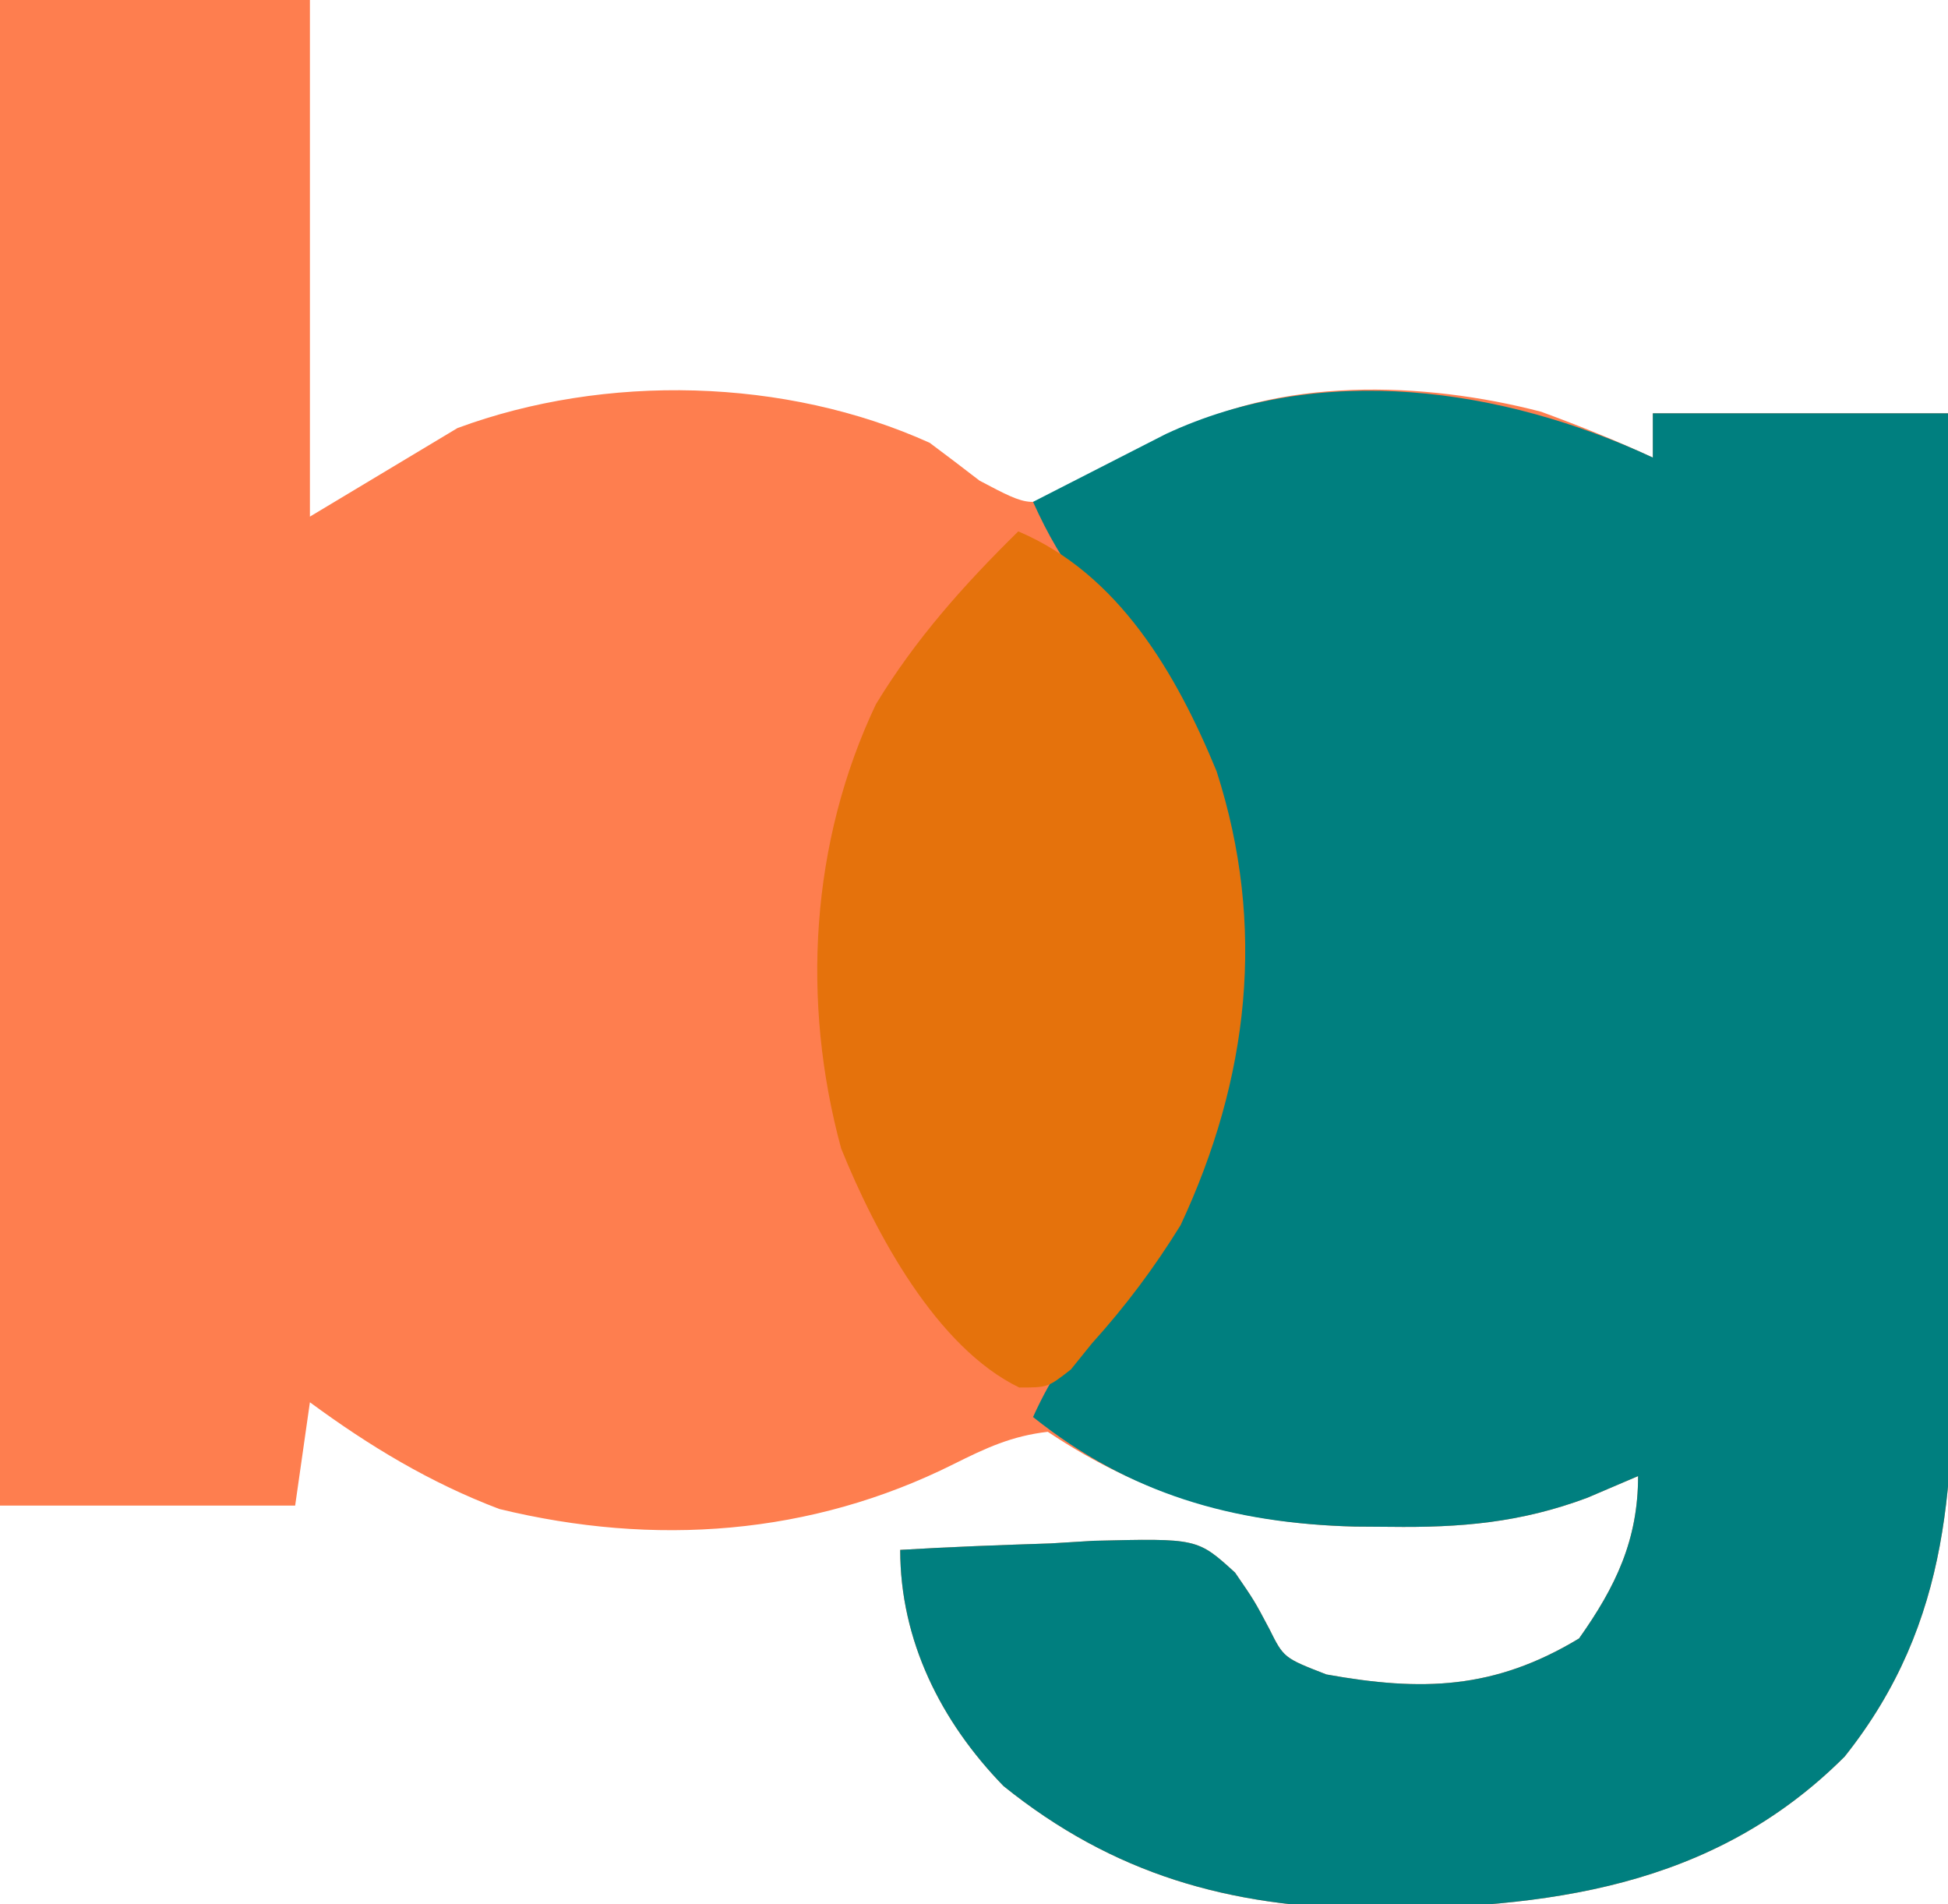<?xml version="1.0" encoding="UTF-8"?>
<svg version="1.1" xmlns="http://www.w3.org/2000/svg" width="132" height="129">
<path d="M0 0 C6.93 0 13.86 0 21 0 C21 11.55 21 23.1 21 35 C24.3 33.02 27.6 31.04 31 29 C41.013 25.3 53.222 25.58 63 30 C64.132 30.845 65.257 31.699 66.375 32.562 C69.873 34.41 69.873 34.41 72.957 32.953 C75.078 31.876 77.172 30.743 79.23 29.551 C86.509 25.475 96.512 25.829 104.43 27.895 C107.006 28.841 109.512 29.842 112 31 C112 30.01 112 29.02 112 28 C118.6 28 125.2 28 132 28 C132.068 37.754 132.123 47.507 132.155 57.261 C132.171 61.791 132.192 66.321 132.226 70.85 C132.259 75.227 132.277 79.603 132.285 83.98 C132.29 85.645 132.301 87.309 132.317 88.974 C132.422 100.138 132.313 109.806 125 119 C116.053 127.947 104.77 129.282 92.718 129.321 C83.304 129.195 75.448 126.995 68 121 C63.756 116.635 61 111.139 61 105 C64.395 104.796 67.788 104.672 71.188 104.562 C72.147 104.504 73.107 104.445 74.096 104.385 C81.137 104.214 81.137 104.214 83.69 106.539 C84.996 108.438 84.996 108.438 86.006 110.344 C86.988 112.315 86.988 112.315 89.875 113.438 C96.349 114.603 101.259 114.466 107 111 C109.489 107.485 111 104.328 111 100 C109.862 100.486 108.724 100.972 107.551 101.473 C103.026 103.161 98.986 103.501 94.188 103.438 C93.404 103.433 92.621 103.428 91.814 103.423 C84.029 103.226 77.505 101.337 71 97 C68.558 97.281 66.818 98.091 64.617 99.191 C54.943 104.028 44.332 104.783 33.836 102.23 C29.149 100.454 25.026 97.966 21 95 C20.67 97.31 20.34 99.62 20 102 C13.4 102 6.8 102 0 102 C0 68.34 0 34.68 0 0 Z " fill="#FE7E4F" transform="translate(0,0)"/>
<path d="M0 0 C0 -0.99 0 -1.98 0 -3 C6.6 -3 13.2 -3 20 -3 C20.068 6.754 20.123 16.507 20.155 26.261 C20.171 30.791 20.192 35.321 20.226 39.85 C20.259 44.227 20.277 48.603 20.285 52.98 C20.29 54.645 20.301 56.309 20.317 57.974 C20.422 69.138 20.313 78.806 13 88 C4.053 96.947 -7.23 98.282 -19.282 98.321 C-28.696 98.195 -36.552 95.995 -44 90 C-48.244 85.635 -51 80.139 -51 74 C-47.605 73.796 -44.212 73.672 -40.812 73.562 C-39.373 73.475 -39.373 73.475 -37.904 73.385 C-30.863 73.214 -30.863 73.214 -28.31 75.539 C-27.004 77.438 -27.004 77.438 -25.994 79.344 C-25.012 81.315 -25.012 81.315 -22.125 82.438 C-15.651 83.603 -10.741 83.466 -5 80 C-2.511 76.485 -1 73.328 -1 69 C-2.138 69.486 -3.276 69.972 -4.449 70.473 C-8.974 72.161 -13.014 72.501 -17.812 72.438 C-18.596 72.432 -19.38 72.427 -20.188 72.421 C-28.486 72.205 -35.451 70.219 -42 65 C-40.702 62.144 -39.301 60.119 -37.125 57.875 C-30.324 50.176 -28.615 40.397 -28.727 30.449 C-29.409 21.84 -32.868 15.451 -38.414 8.973 C-39.953 7.058 -40.991 5.232 -42 3 C-40.086 2.016 -38.169 1.038 -36.25 0.062 C-35.183 -0.483 -34.115 -1.028 -33.016 -1.59 C-22.508 -6.504 -10.225 -4.762 0 0 Z " fill="#007F7F" transform="translate(112,31)"/>
<path d="M0 0 C6.8 2.878 10.718 9.64 13.438 16.25 C16.823 26.757 15.636 37.075 11 47 C9.216 49.887 7.274 52.483 5 55 C4.527 55.587 4.054 56.173 3.566 56.777 C2 58 2 58 0.066 58 C-5.57 55.272 -9.709 47.479 -12 41.812 C-14.722 31.82 -14.071 21.032 -9.645 11.707 C-6.966 7.298 -3.67 3.606 0 0 Z " fill="#E5720C" transform="translate(69,36)"/>
</svg>
